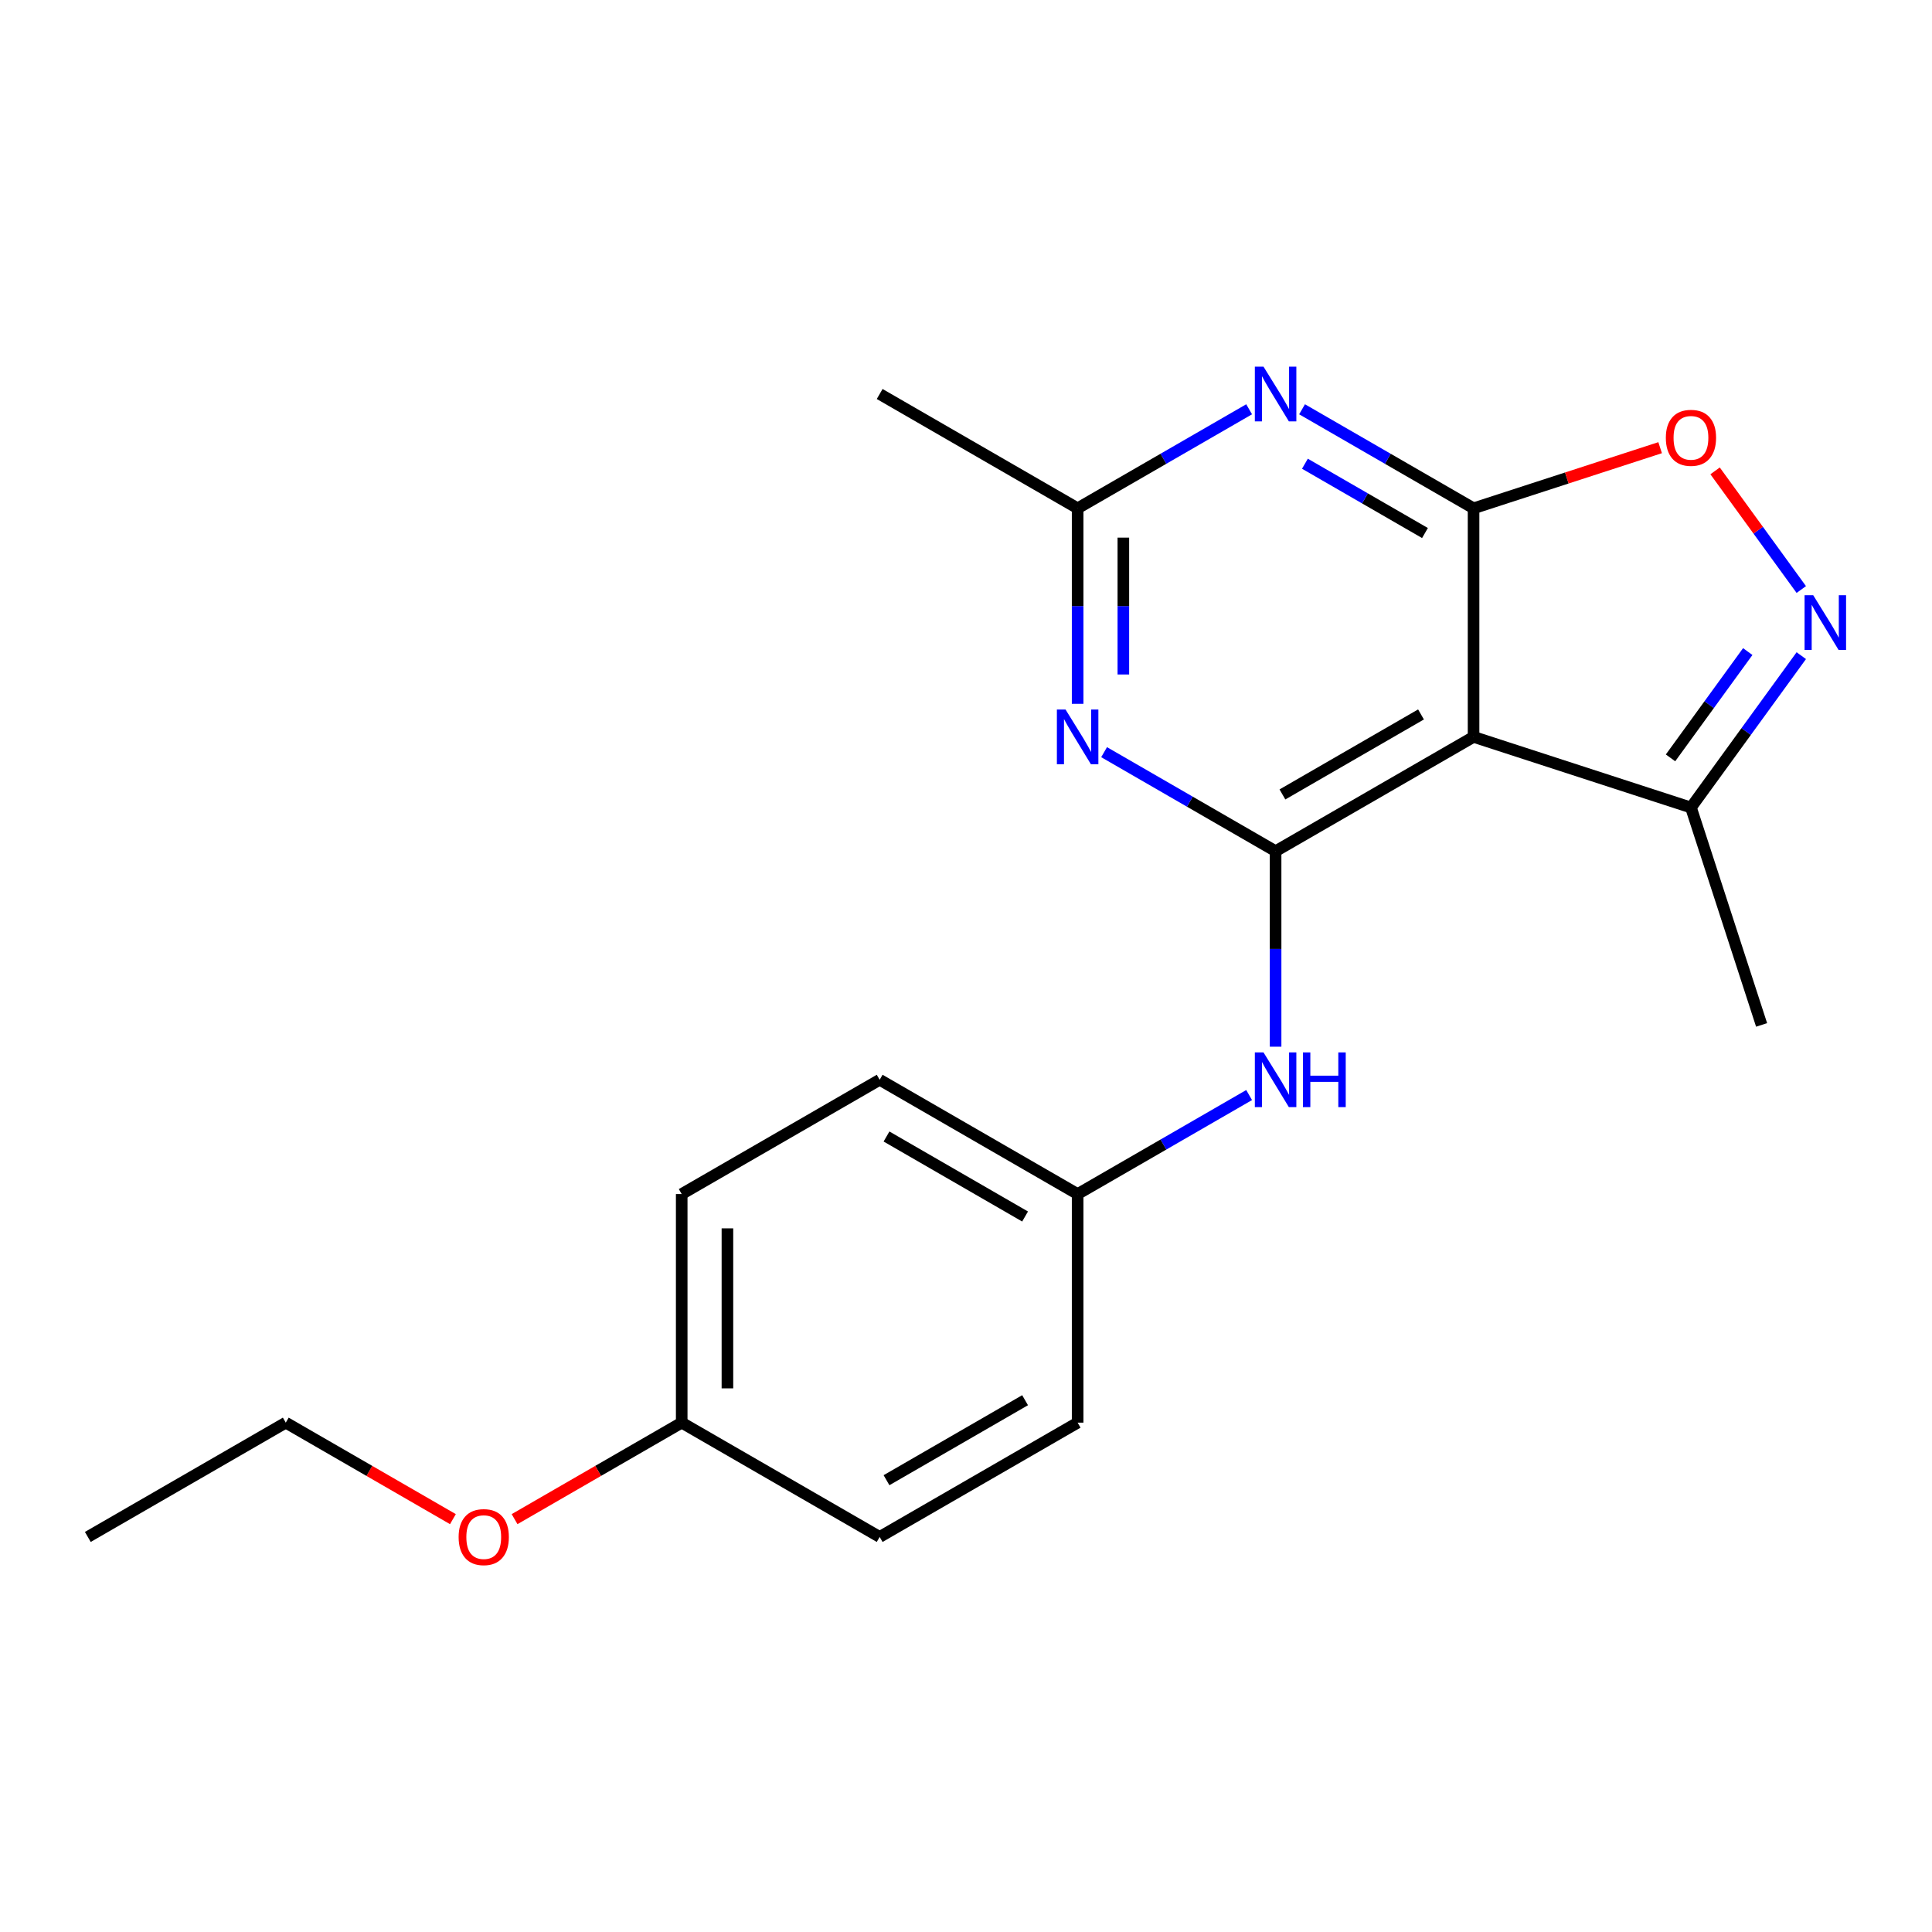 <?xml version='1.0' encoding='iso-8859-1'?>
<svg version='1.1' baseProfile='full'
              xmlns='http://www.w3.org/2000/svg'
                      xmlns:rdkit='http://www.rdkit.org/xml'
                      xmlns:xlink='http://www.w3.org/1999/xlink'
                  xml:space='preserve'
width='1000px' height='1000px' viewBox='0 0 1000 1000'>
<!-- END OF HEADER -->
<rect style='opacity:1.0;fill:#FFFFFF;stroke:none' width='1000' height='1000' x='0' y='0'> </rect>
<path class='bond-1' d='M 762.712,263.094 L 762.712,381.41' style='fill:none;fill-rule:evenodd;stroke:#000000;stroke-width:6px;stroke-linecap:butt;stroke-linejoin:miter;stroke-opacity:1' />
<path class='bond-2' d='M 762.712,263.094 L 718.328,237.469' style='fill:none;fill-rule:evenodd;stroke:#000000;stroke-width:6px;stroke-linecap:butt;stroke-linejoin:miter;stroke-opacity:1' />
<path class='bond-2' d='M 718.328,237.469 L 673.945,211.844' style='fill:none;fill-rule:evenodd;stroke:#0000FF;stroke-width:6px;stroke-linecap:butt;stroke-linejoin:miter;stroke-opacity:1' />
<path class='bond-2' d='M 737.565,275.899 L 706.497,257.962' style='fill:none;fill-rule:evenodd;stroke:#000000;stroke-width:6px;stroke-linecap:butt;stroke-linejoin:miter;stroke-opacity:1' />
<path class='bond-2' d='M 706.497,257.962 L 675.428,240.024' style='fill:none;fill-rule:evenodd;stroke:#0000FF;stroke-width:6px;stroke-linecap:butt;stroke-linejoin:miter;stroke-opacity:1' />
<path class='bond-5' d='M 762.712,263.094 L 810.996,247.405' style='fill:none;fill-rule:evenodd;stroke:#000000;stroke-width:6px;stroke-linecap:butt;stroke-linejoin:miter;stroke-opacity:1' />
<path class='bond-5' d='M 810.996,247.405 L 859.28,231.717' style='fill:none;fill-rule:evenodd;stroke:#FF0000;stroke-width:6px;stroke-linecap:butt;stroke-linejoin:miter;stroke-opacity:1' />
<path class='bond-0' d='M 660.247,440.569 L 762.712,381.41' style='fill:none;fill-rule:evenodd;stroke:#000000;stroke-width:6px;stroke-linecap:butt;stroke-linejoin:miter;stroke-opacity:1' />
<path class='bond-0' d='M 663.785,411.202 L 735.511,369.791' style='fill:none;fill-rule:evenodd;stroke:#000000;stroke-width:6px;stroke-linecap:butt;stroke-linejoin:miter;stroke-opacity:1' />
<path class='bond-8' d='M 660.247,440.569 L 660.247,491.168' style='fill:none;fill-rule:evenodd;stroke:#000000;stroke-width:6px;stroke-linecap:butt;stroke-linejoin:miter;stroke-opacity:1' />
<path class='bond-8' d='M 660.247,491.168 L 660.247,541.768' style='fill:none;fill-rule:evenodd;stroke:#0000FF;stroke-width:6px;stroke-linecap:butt;stroke-linejoin:miter;stroke-opacity:1' />
<path class='bond-21' d='M 660.247,440.569 L 615.863,414.944' style='fill:none;fill-rule:evenodd;stroke:#000000;stroke-width:6px;stroke-linecap:butt;stroke-linejoin:miter;stroke-opacity:1' />
<path class='bond-21' d='M 615.863,414.944 L 571.479,389.319' style='fill:none;fill-rule:evenodd;stroke:#0000FF;stroke-width:6px;stroke-linecap:butt;stroke-linejoin:miter;stroke-opacity:1' />
<path class='bond-7' d='M 762.712,381.41 L 875.238,417.972' style='fill:none;fill-rule:evenodd;stroke:#000000;stroke-width:6px;stroke-linecap:butt;stroke-linejoin:miter;stroke-opacity:1' />
<path class='bond-6' d='M 646.549,211.844 L 602.165,237.469' style='fill:none;fill-rule:evenodd;stroke:#0000FF;stroke-width:6px;stroke-linecap:butt;stroke-linejoin:miter;stroke-opacity:1' />
<path class='bond-6' d='M 602.165,237.469 L 557.781,263.094' style='fill:none;fill-rule:evenodd;stroke:#000000;stroke-width:6px;stroke-linecap:butt;stroke-linejoin:miter;stroke-opacity:1' />
<path class='bond-3' d='M 557.781,364.293 L 557.781,313.693' style='fill:none;fill-rule:evenodd;stroke:#0000FF;stroke-width:6px;stroke-linecap:butt;stroke-linejoin:miter;stroke-opacity:1' />
<path class='bond-3' d='M 557.781,313.693 L 557.781,263.094' style='fill:none;fill-rule:evenodd;stroke:#000000;stroke-width:6px;stroke-linecap:butt;stroke-linejoin:miter;stroke-opacity:1' />
<path class='bond-3' d='M 581.445,349.113 L 581.445,313.693' style='fill:none;fill-rule:evenodd;stroke:#0000FF;stroke-width:6px;stroke-linecap:butt;stroke-linejoin:miter;stroke-opacity:1' />
<path class='bond-3' d='M 581.445,313.693 L 581.445,278.274' style='fill:none;fill-rule:evenodd;stroke:#000000;stroke-width:6px;stroke-linecap:butt;stroke-linejoin:miter;stroke-opacity:1' />
<path class='bond-4' d='M 932.346,305.134 L 910.036,274.427' style='fill:none;fill-rule:evenodd;stroke:#0000FF;stroke-width:6px;stroke-linecap:butt;stroke-linejoin:miter;stroke-opacity:1' />
<path class='bond-4' d='M 910.036,274.427 L 887.727,243.721' style='fill:none;fill-rule:evenodd;stroke:#FF0000;stroke-width:6px;stroke-linecap:butt;stroke-linejoin:miter;stroke-opacity:1' />
<path class='bond-20' d='M 932.346,339.37 L 903.792,378.671' style='fill:none;fill-rule:evenodd;stroke:#0000FF;stroke-width:6px;stroke-linecap:butt;stroke-linejoin:miter;stroke-opacity:1' />
<path class='bond-20' d='M 903.792,378.671 L 875.238,417.972' style='fill:none;fill-rule:evenodd;stroke:#000000;stroke-width:6px;stroke-linecap:butt;stroke-linejoin:miter;stroke-opacity:1' />
<path class='bond-20' d='M 904.636,337.251 L 884.648,364.762' style='fill:none;fill-rule:evenodd;stroke:#0000FF;stroke-width:6px;stroke-linecap:butt;stroke-linejoin:miter;stroke-opacity:1' />
<path class='bond-20' d='M 884.648,364.762 L 864.66,392.273' style='fill:none;fill-rule:evenodd;stroke:#000000;stroke-width:6px;stroke-linecap:butt;stroke-linejoin:miter;stroke-opacity:1' />
<path class='bond-16' d='M 557.781,263.094 L 455.316,203.935' style='fill:none;fill-rule:evenodd;stroke:#000000;stroke-width:6px;stroke-linecap:butt;stroke-linejoin:miter;stroke-opacity:1' />
<path class='bond-17' d='M 875.238,417.972 L 911.8,530.498' style='fill:none;fill-rule:evenodd;stroke:#000000;stroke-width:6px;stroke-linecap:butt;stroke-linejoin:miter;stroke-opacity:1' />
<path class='bond-9' d='M 646.549,566.794 L 602.165,592.419' style='fill:none;fill-rule:evenodd;stroke:#0000FF;stroke-width:6px;stroke-linecap:butt;stroke-linejoin:miter;stroke-opacity:1' />
<path class='bond-9' d='M 602.165,592.419 L 557.781,618.044' style='fill:none;fill-rule:evenodd;stroke:#000000;stroke-width:6px;stroke-linecap:butt;stroke-linejoin:miter;stroke-opacity:1' />
<path class='bond-11' d='M 557.781,618.044 L 557.781,736.361' style='fill:none;fill-rule:evenodd;stroke:#000000;stroke-width:6px;stroke-linecap:butt;stroke-linejoin:miter;stroke-opacity:1' />
<path class='bond-12' d='M 557.781,618.044 L 455.316,558.886' style='fill:none;fill-rule:evenodd;stroke:#000000;stroke-width:6px;stroke-linecap:butt;stroke-linejoin:miter;stroke-opacity:1' />
<path class='bond-12' d='M 530.58,629.663 L 458.854,588.253' style='fill:none;fill-rule:evenodd;stroke:#000000;stroke-width:6px;stroke-linecap:butt;stroke-linejoin:miter;stroke-opacity:1' />
<path class='bond-10' d='M 352.851,736.361 L 352.851,618.044' style='fill:none;fill-rule:evenodd;stroke:#000000;stroke-width:6px;stroke-linecap:butt;stroke-linejoin:miter;stroke-opacity:1' />
<path class='bond-10' d='M 376.514,718.613 L 376.514,635.792' style='fill:none;fill-rule:evenodd;stroke:#000000;stroke-width:6px;stroke-linecap:butt;stroke-linejoin:miter;stroke-opacity:1' />
<path class='bond-15' d='M 352.851,736.361 L 309.597,761.333' style='fill:none;fill-rule:evenodd;stroke:#000000;stroke-width:6px;stroke-linecap:butt;stroke-linejoin:miter;stroke-opacity:1' />
<path class='bond-15' d='M 309.597,761.333 L 266.343,786.306' style='fill:none;fill-rule:evenodd;stroke:#FF0000;stroke-width:6px;stroke-linecap:butt;stroke-linejoin:miter;stroke-opacity:1' />
<path class='bond-22' d='M 352.851,736.361 L 455.316,795.519' style='fill:none;fill-rule:evenodd;stroke:#000000;stroke-width:6px;stroke-linecap:butt;stroke-linejoin:miter;stroke-opacity:1' />
<path class='bond-14' d='M 557.781,736.361 L 455.316,795.519' style='fill:none;fill-rule:evenodd;stroke:#000000;stroke-width:6px;stroke-linecap:butt;stroke-linejoin:miter;stroke-opacity:1' />
<path class='bond-14' d='M 530.58,724.742 L 458.854,766.152' style='fill:none;fill-rule:evenodd;stroke:#000000;stroke-width:6px;stroke-linecap:butt;stroke-linejoin:miter;stroke-opacity:1' />
<path class='bond-13' d='M 455.316,558.886 L 352.851,618.044' style='fill:none;fill-rule:evenodd;stroke:#000000;stroke-width:6px;stroke-linecap:butt;stroke-linejoin:miter;stroke-opacity:1' />
<path class='bond-18' d='M 234.427,786.306 L 191.174,761.333' style='fill:none;fill-rule:evenodd;stroke:#FF0000;stroke-width:6px;stroke-linecap:butt;stroke-linejoin:miter;stroke-opacity:1' />
<path class='bond-18' d='M 191.174,761.333 L 147.92,736.361' style='fill:none;fill-rule:evenodd;stroke:#000000;stroke-width:6px;stroke-linecap:butt;stroke-linejoin:miter;stroke-opacity:1' />
<path class='bond-19' d='M 147.92,736.361 L 45.455,795.519' style='fill:none;fill-rule:evenodd;stroke:#000000;stroke-width:6px;stroke-linecap:butt;stroke-linejoin:miter;stroke-opacity:1' />
<path  class='atom-3' d='M 653.987 189.775
L 663.267 204.775
Q 664.187 206.255, 665.667 208.935
Q 667.147 211.615, 667.227 211.775
L 667.227 189.775
L 670.987 189.775
L 670.987 218.095
L 667.107 218.095
L 657.147 201.695
Q 655.987 199.775, 654.747 197.575
Q 653.547 195.375, 653.187 194.695
L 653.187 218.095
L 649.507 218.095
L 649.507 189.775
L 653.987 189.775
' fill='#0000FF'/>
<path  class='atom-4' d='M 551.521 367.25
L 560.801 382.25
Q 561.721 383.73, 563.201 386.41
Q 564.681 389.09, 564.761 389.25
L 564.761 367.25
L 568.521 367.25
L 568.521 395.57
L 564.641 395.57
L 554.681 379.17
Q 553.521 377.25, 552.281 375.05
Q 551.081 372.85, 550.721 372.17
L 550.721 395.57
L 547.041 395.57
L 547.041 367.25
L 551.521 367.25
' fill='#0000FF'/>
<path  class='atom-5' d='M 938.523 308.092
L 947.803 323.092
Q 948.723 324.572, 950.203 327.252
Q 951.683 329.932, 951.763 330.092
L 951.763 308.092
L 955.523 308.092
L 955.523 336.412
L 951.643 336.412
L 941.683 320.012
Q 940.523 318.092, 939.283 315.892
Q 938.083 313.692, 937.723 313.012
L 937.723 336.412
L 934.043 336.412
L 934.043 308.092
L 938.523 308.092
' fill='#0000FF'/>
<path  class='atom-6' d='M 862.238 226.612
Q 862.238 219.812, 865.598 216.012
Q 868.958 212.212, 875.238 212.212
Q 881.518 212.212, 884.878 216.012
Q 888.238 219.812, 888.238 226.612
Q 888.238 233.492, 884.838 237.412
Q 881.438 241.292, 875.238 241.292
Q 868.998 241.292, 865.598 237.412
Q 862.238 233.532, 862.238 226.612
M 875.238 238.092
Q 879.558 238.092, 881.878 235.212
Q 884.238 232.292, 884.238 226.612
Q 884.238 221.052, 881.878 218.252
Q 879.558 215.412, 875.238 215.412
Q 870.918 215.412, 868.558 218.212
Q 866.238 221.012, 866.238 226.612
Q 866.238 232.332, 868.558 235.212
Q 870.918 238.092, 875.238 238.092
' fill='#FF0000'/>
<path  class='atom-9' d='M 653.987 544.726
L 663.267 559.726
Q 664.187 561.206, 665.667 563.886
Q 667.147 566.566, 667.227 566.726
L 667.227 544.726
L 670.987 544.726
L 670.987 573.046
L 667.107 573.046
L 657.147 556.646
Q 655.987 554.726, 654.747 552.526
Q 653.547 550.326, 653.187 549.646
L 653.187 573.046
L 649.507 573.046
L 649.507 544.726
L 653.987 544.726
' fill='#0000FF'/>
<path  class='atom-9' d='M 674.387 544.726
L 678.227 544.726
L 678.227 556.766
L 692.707 556.766
L 692.707 544.726
L 696.547 544.726
L 696.547 573.046
L 692.707 573.046
L 692.707 559.966
L 678.227 559.966
L 678.227 573.046
L 674.387 573.046
L 674.387 544.726
' fill='#0000FF'/>
<path  class='atom-16' d='M 237.385 795.599
Q 237.385 788.799, 240.745 784.999
Q 244.105 781.199, 250.385 781.199
Q 256.665 781.199, 260.025 784.999
Q 263.385 788.799, 263.385 795.599
Q 263.385 802.479, 259.985 806.399
Q 256.585 810.279, 250.385 810.279
Q 244.145 810.279, 240.745 806.399
Q 237.385 802.519, 237.385 795.599
M 250.385 807.079
Q 254.705 807.079, 257.025 804.199
Q 259.385 801.279, 259.385 795.599
Q 259.385 790.039, 257.025 787.239
Q 254.705 784.399, 250.385 784.399
Q 246.065 784.399, 243.705 787.199
Q 241.385 789.999, 241.385 795.599
Q 241.385 801.319, 243.705 804.199
Q 246.065 807.079, 250.385 807.079
' fill='#FF0000'/>
</svg>

